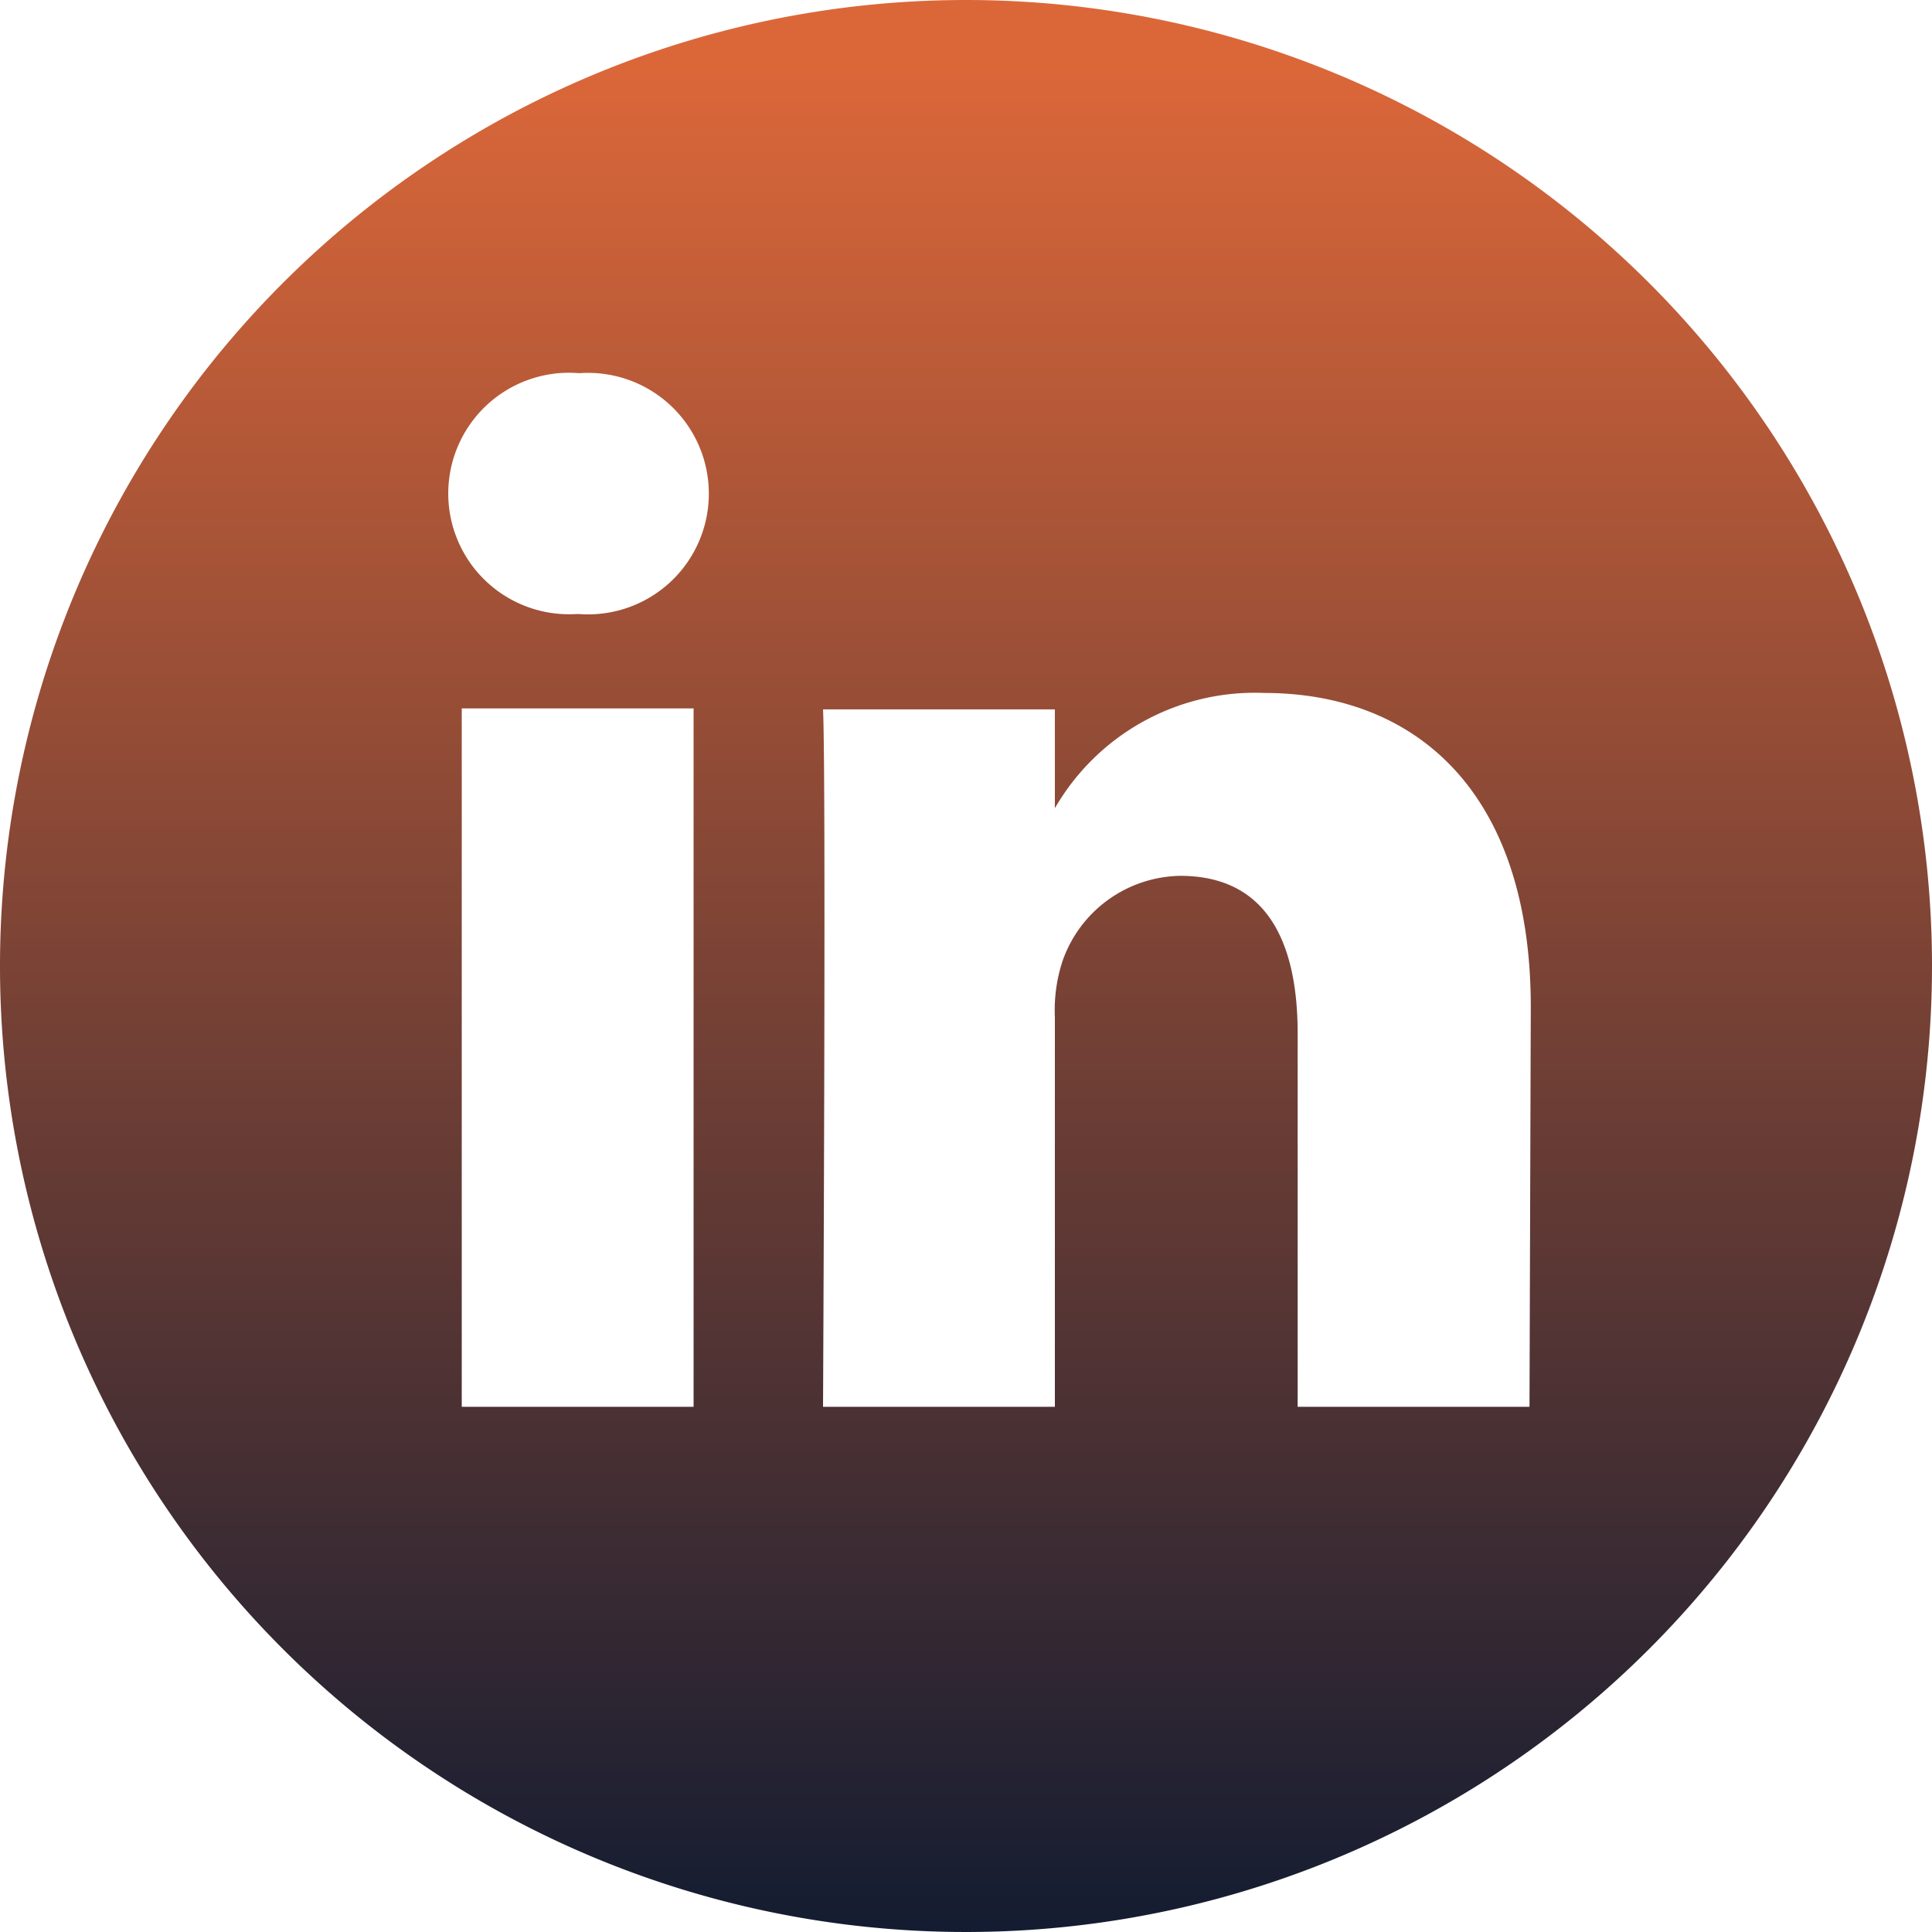 <svg id="Layer_1" data-name="Layer 1" xmlns="http://www.w3.org/2000/svg" xmlns:xlink="http://www.w3.org/1999/xlink" viewBox="0 0 60 60"><defs><style>.cls-1{fill:url(#linear-gradient);}</style><linearGradient id="linear-gradient" x1="-75.24" y1="2.01" x2="-75.24" y2="61.55" gradientUnits="userSpaceOnUse"><stop offset="0" stop-color="#db6739"/><stop offset="1" stop-color="#0e1a31"/></linearGradient></defs><path class="cls-1" d="M-113.7,0a30,30,0,0,0-30,30,30,30,0,0,0,30,30,30,30,0,0,0,30-30A30,30,0,0,0-113.7,0Zm8.27,18.35h-4.36a1.65,1.65,0,0,0-1.72,1.88v4.06h6.06l-.71,6.89h-5.35V50.79h-8.11V31.18h-3.86v-6.9h3.86V19.82c0-3.19,1.51-8.18,8.18-8.18l6,0ZM30,0A30,30,0,1,0,60,30,30,30,0,0,0,30,0ZM21.54,43.69h-7.2V22h7.2Zm-3.6-24.62h-.05a3.75,3.75,0,1,1,.1-7.48,3.75,3.75,0,1,1,0,7.48ZM47.5,43.69H40.3V32.1c0-2.91-1-4.9-3.65-4.9A3.94,3.94,0,0,0,33,29.84a4.88,4.88,0,0,0-.24,1.75v12.1h-7.2s.1-19.63,0-21.66h7.2V25.1a7.17,7.17,0,0,1,6.49-3.58c4.74,0,8.29,3.1,8.29,9.75ZM32.68,25.17l0-.07v.07Zm-67.34,6M-42.2,0a30,30,0,0,0-30,30,30,30,0,0,0,30,30,30,30,0,0,0,30-30A30,30,0,0,0-42.2,0Zm14.74,23.67c0,.31,0,.62,0,.94,0,9.55-7.27,20.56-20.56,20.56a20.44,20.44,0,0,1-11.08-3.24,16.22,16.22,0,0,0,1.72.1,14.49,14.49,0,0,0,9-3.1,7.21,7.21,0,0,1-6.75-5,6.75,6.75,0,0,0,1.36.13,7.44,7.44,0,0,0,1.9-.25,7.24,7.24,0,0,1-5.8-7.09v-.09a7.15,7.15,0,0,0,3.28.9,7.2,7.2,0,0,1-3.22-6,7.23,7.23,0,0,1,1-3.64,20.54,20.54,0,0,0,14.9,7.56,7.52,7.52,0,0,1-.19-1.65,7.23,7.23,0,0,1,7.23-7.23,7.24,7.24,0,0,1,5.28,2.28,14.42,14.42,0,0,0,4.59-1.75,7.28,7.28,0,0,1-3.18,4,14.5,14.5,0,0,0,4.15-1.14A14.59,14.59,0,0,1-27.46,23.67ZM-174.73,30a5.74,5.74,0,0,1-5.74,5.74A5.74,5.74,0,0,1-186.22,30a5.74,5.74,0,0,1,5.75-5.74A5.74,5.74,0,0,1-174.73,30Zm0,0M-167,19.84a5.28,5.28,0,0,0-1.28-2,5.47,5.47,0,0,0-2-1.29,9.43,9.43,0,0,0-3.19-.59c-1.82-.08-2.37-.1-7-.1s-5.15,0-7,.1a9.43,9.43,0,0,0-3.19.59,5.47,5.47,0,0,0-2,1.29,5.28,5.28,0,0,0-1.28,2,9.49,9.49,0,0,0-.6,3.2c-.08,1.82-.1,2.36-.1,7s0,5.14.1,7a9.49,9.49,0,0,0,.6,3.2,5.21,5.21,0,0,0,1.28,2,5.47,5.47,0,0,0,2,1.29,9.18,9.18,0,0,0,3.19.59c1.82.09,2.36.1,7,.1s5.15,0,7-.1a9.18,9.18,0,0,0,3.19-.59A5.69,5.69,0,0,0-167,40.16a9.49,9.49,0,0,0,.6-3.2c.08-1.82.1-2.36.1-7s0-5.14-.1-7a9.49,9.49,0,0,0-.6-3.2Zm-13.42,19A8.85,8.85,0,0,1-189.32,30a8.85,8.85,0,0,1,8.85-8.85A8.84,8.84,0,0,1-171.63,30a8.84,8.84,0,0,1-8.84,8.85Zm9.19-16a2.07,2.07,0,0,1-2.07-2.07,2.07,2.07,0,0,1,2.07-2.06,2.07,2.07,0,0,1,2.07,2.06,2.07,2.07,0,0,1-2.07,2.07Zm0,0M-180.47,0a30,30,0,0,0-30,30,30,30,0,0,0,30,30,30,30,0,0,0,30-30,30,30,0,0,0-30-30Zm17.12,37.1a12.89,12.89,0,0,1-.8,4.18,8.81,8.81,0,0,1-5,5,12.48,12.48,0,0,1-4.18.8c-1.84.09-2.43.11-7.1.11s-5.27,0-7.11-.11a12.48,12.48,0,0,1-4.18-.8,8.36,8.36,0,0,1-3.05-2,8.49,8.49,0,0,1-2-3,12.89,12.89,0,0,1-.8-4.18c-.08-1.83-.1-2.42-.1-7.1s0-5.27.1-7.1a12.89,12.89,0,0,1,.8-4.18,8.49,8.49,0,0,1,2-3,8.36,8.36,0,0,1,3.05-2,12.48,12.48,0,0,1,4.18-.8c1.84-.09,2.43-.11,7.11-.11s5.26,0,7.1.11a12.48,12.48,0,0,1,4.18.8,8.36,8.36,0,0,1,3.05,2,8.36,8.36,0,0,1,2,3,12.89,12.89,0,0,1,.8,4.18c.08,1.83.1,2.42.1,7.1s0,5.27-.1,7.1Zm0,0"/></svg>